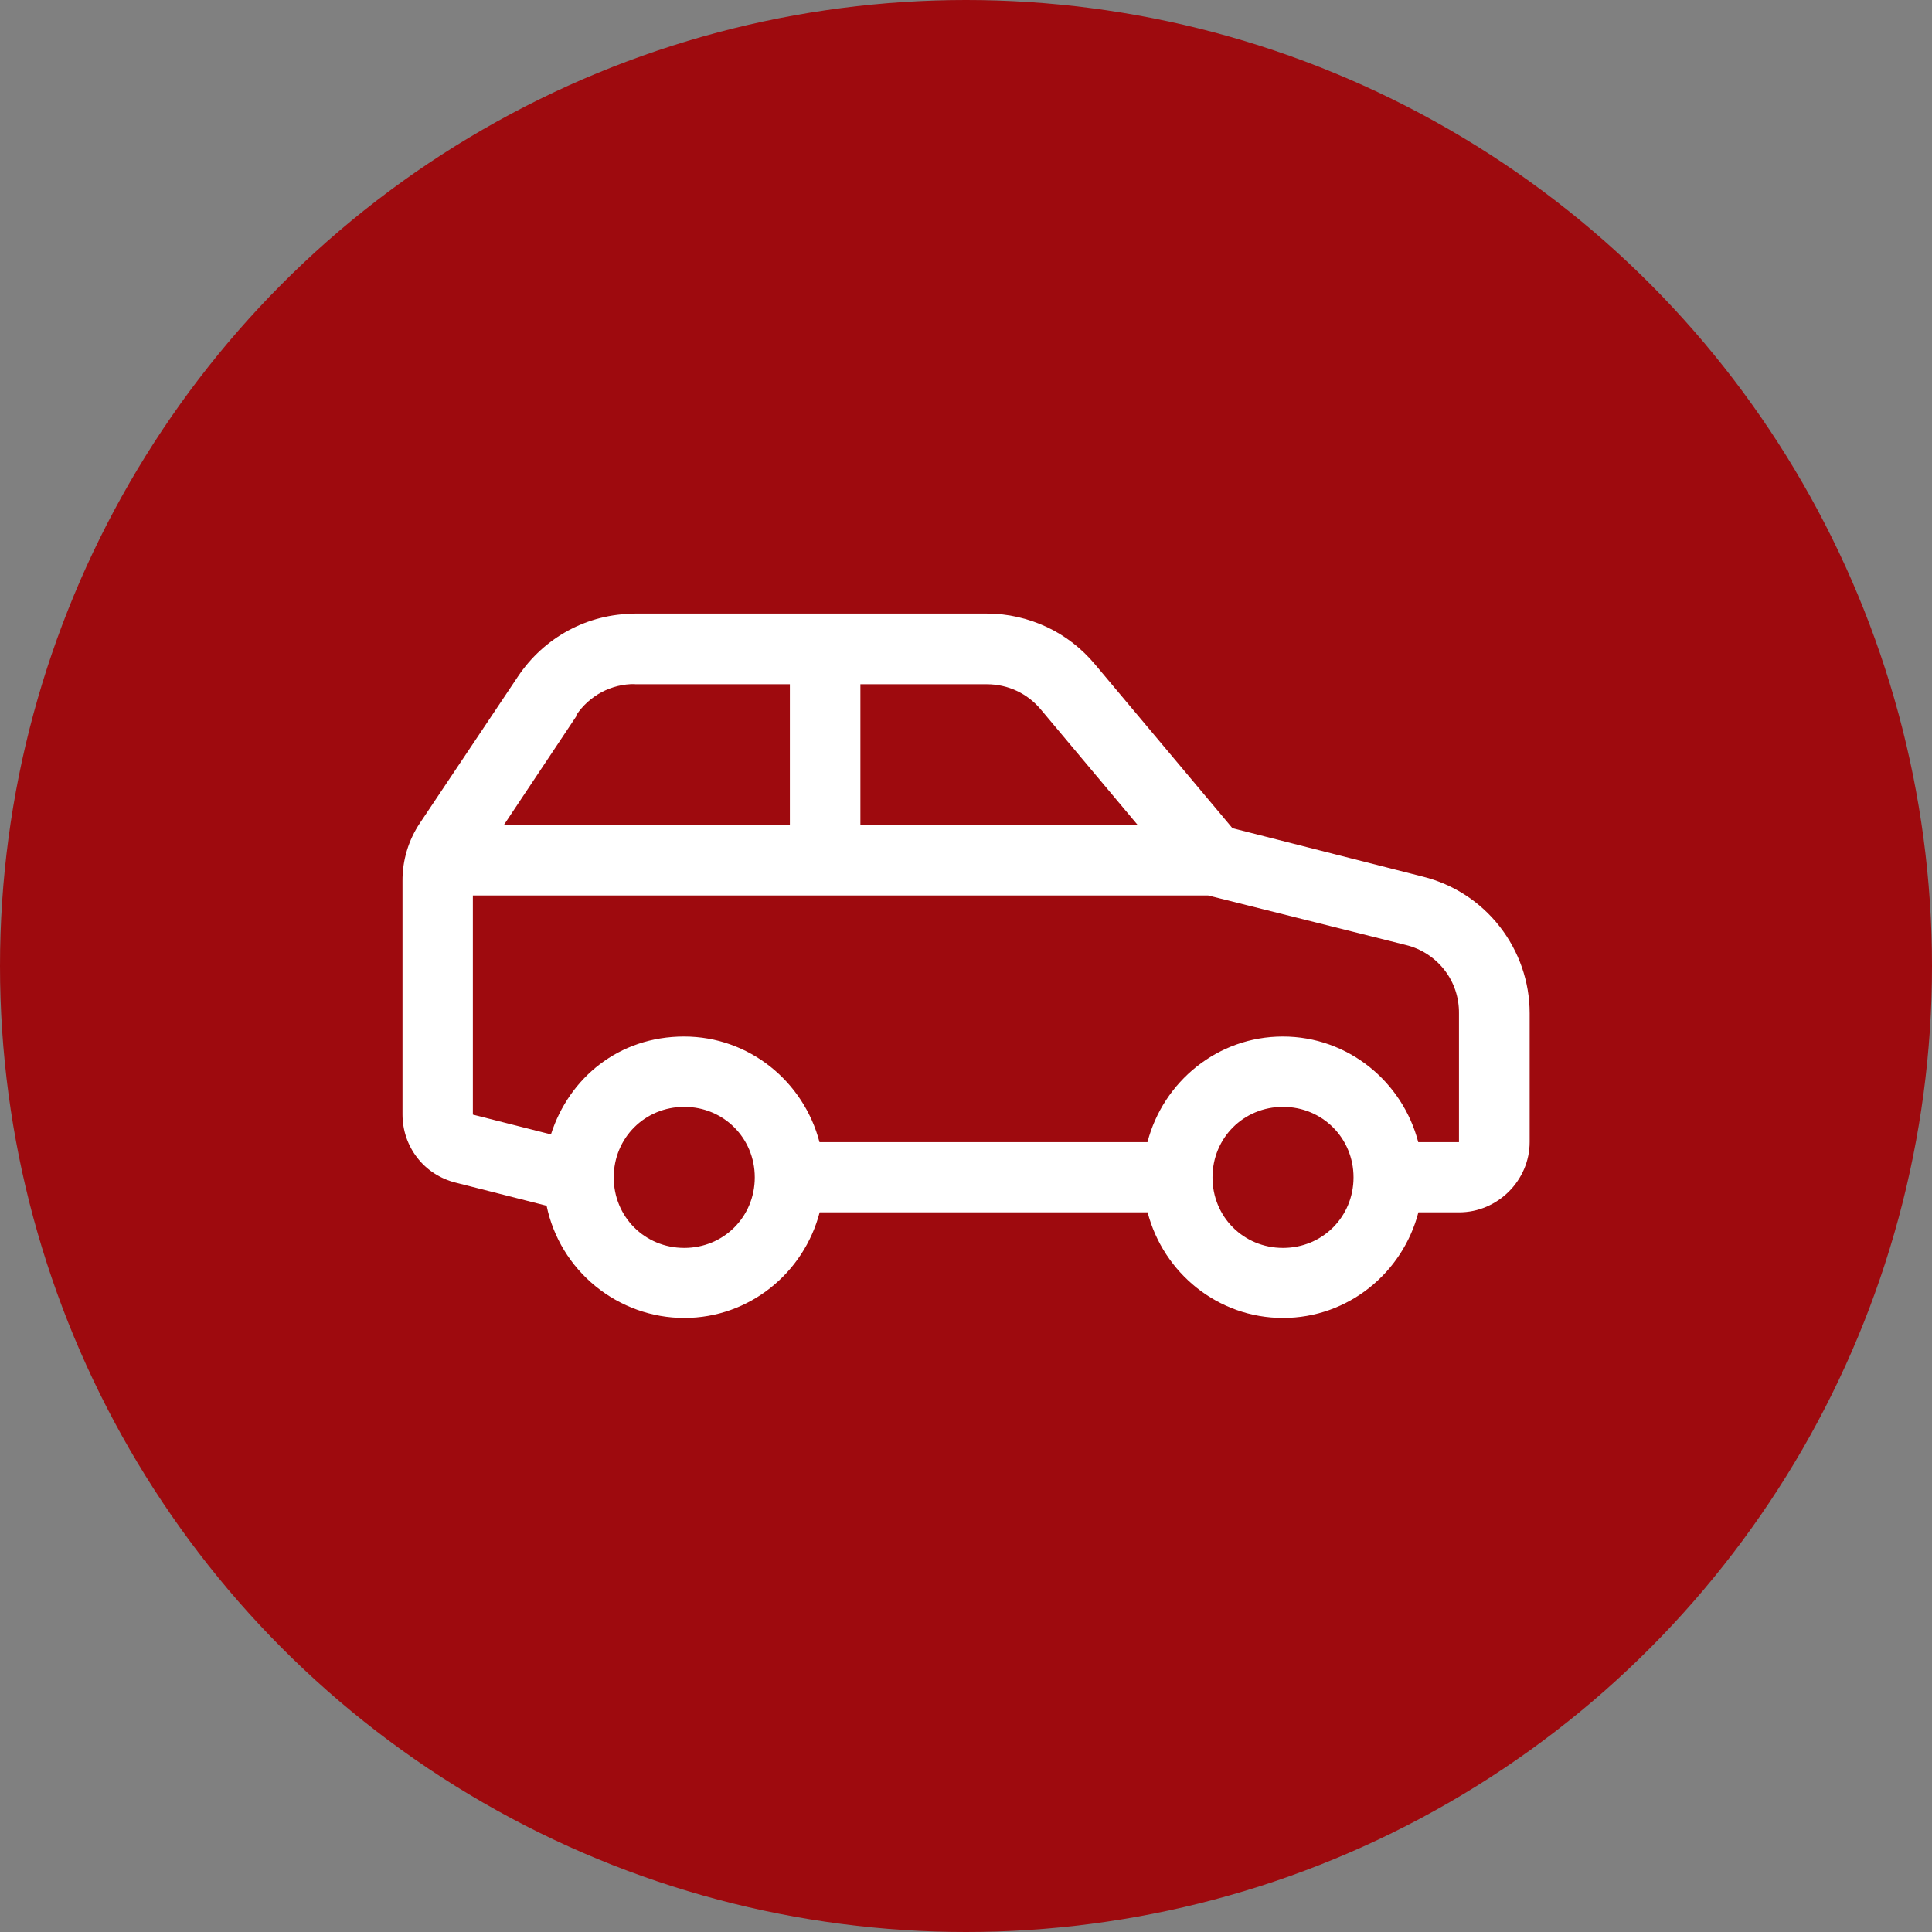 <?xml version="1.0" encoding="UTF-8"?>
<svg id="Layer_2" xmlns="http://www.w3.org/2000/svg" viewBox="0 0 120 120">
  <rect x="0" y="0" width="120" height="120" fill="#808080" stroke="none"/>
  <defs>
    <style>
      .cls-1 {
        fill: #9e0a0e;
      }

      .cls-2 {
        fill: #fff;
      }
    </style>
  </defs>
  <g id="Layer_1-2" data-name="Layer_1">
    <g>
      <circle class="cls-1" cx="60" cy="60" r="60"/>
      <path class="cls-2" d="M79.69,68.75c2.44,0,4.38,1.93,4.38,4.38s-1.93,4.38-4.38,4.38-4.38-1.93-4.38-4.38,1.93-4.38,4.38-4.38ZM42.5,68.75c2.44,0,4.38,1.93,4.38,4.38s-1.93,4.38-4.38,4.38-4.38-1.93-4.38-4.38,1.93-4.38,4.38-4.38ZM29.38,55.62h45.66l12.3,3.08c.94.23,1.78.78,2.38,1.55.6.77.91,1.72.9,2.69v8h-2.53c-.98-3.76-4.36-6.56-8.41-6.56s-7.43,2.8-8.41,6.56h-20.37c-.98-3.76-4.36-6.56-8.41-6.56s-7.14,2.56-8.27,6.08l-4.85-1.23v-13.61ZM53.44,42.5h7.86c1.3,0,2.52.57,3.35,1.57l6.02,7.18h-17.23v-8.75ZM39.42,42.5h9.64v8.75h-17.77l4.51-6.77v-.07c.4-.6.94-1.08,1.57-1.42.63-.33,1.34-.51,2.06-.5ZM39.42,38.12c-2.92,0-5.62,1.46-7.25,3.9l-6.08,9.09c-.72,1.07-1.1,2.33-1.09,3.62v14.49c0,.97.32,1.92.91,2.68.59.77,1.43,1.31,2.37,1.55l5.67,1.44c.41,1.97,1.48,3.73,3.04,5,1.56,1.27,3.5,1.97,5.51,1.97,4.05,0,7.43-2.8,8.41-6.56h20.37c.98,3.76,4.36,6.56,8.41,6.56s7.43-2.8,8.41-6.56h2.53c2.39,0,4.38-1.98,4.38-4.37v-8c0-1.95-.66-3.84-1.86-5.38-1.2-1.54-2.88-2.63-4.77-3.1l-11.83-3.01-8.54-10.18c-.82-.98-1.84-1.78-3-2.32-1.16-.54-2.42-.83-3.7-.83h-21.88Z"/>
    </g>
  </g>
</svg>